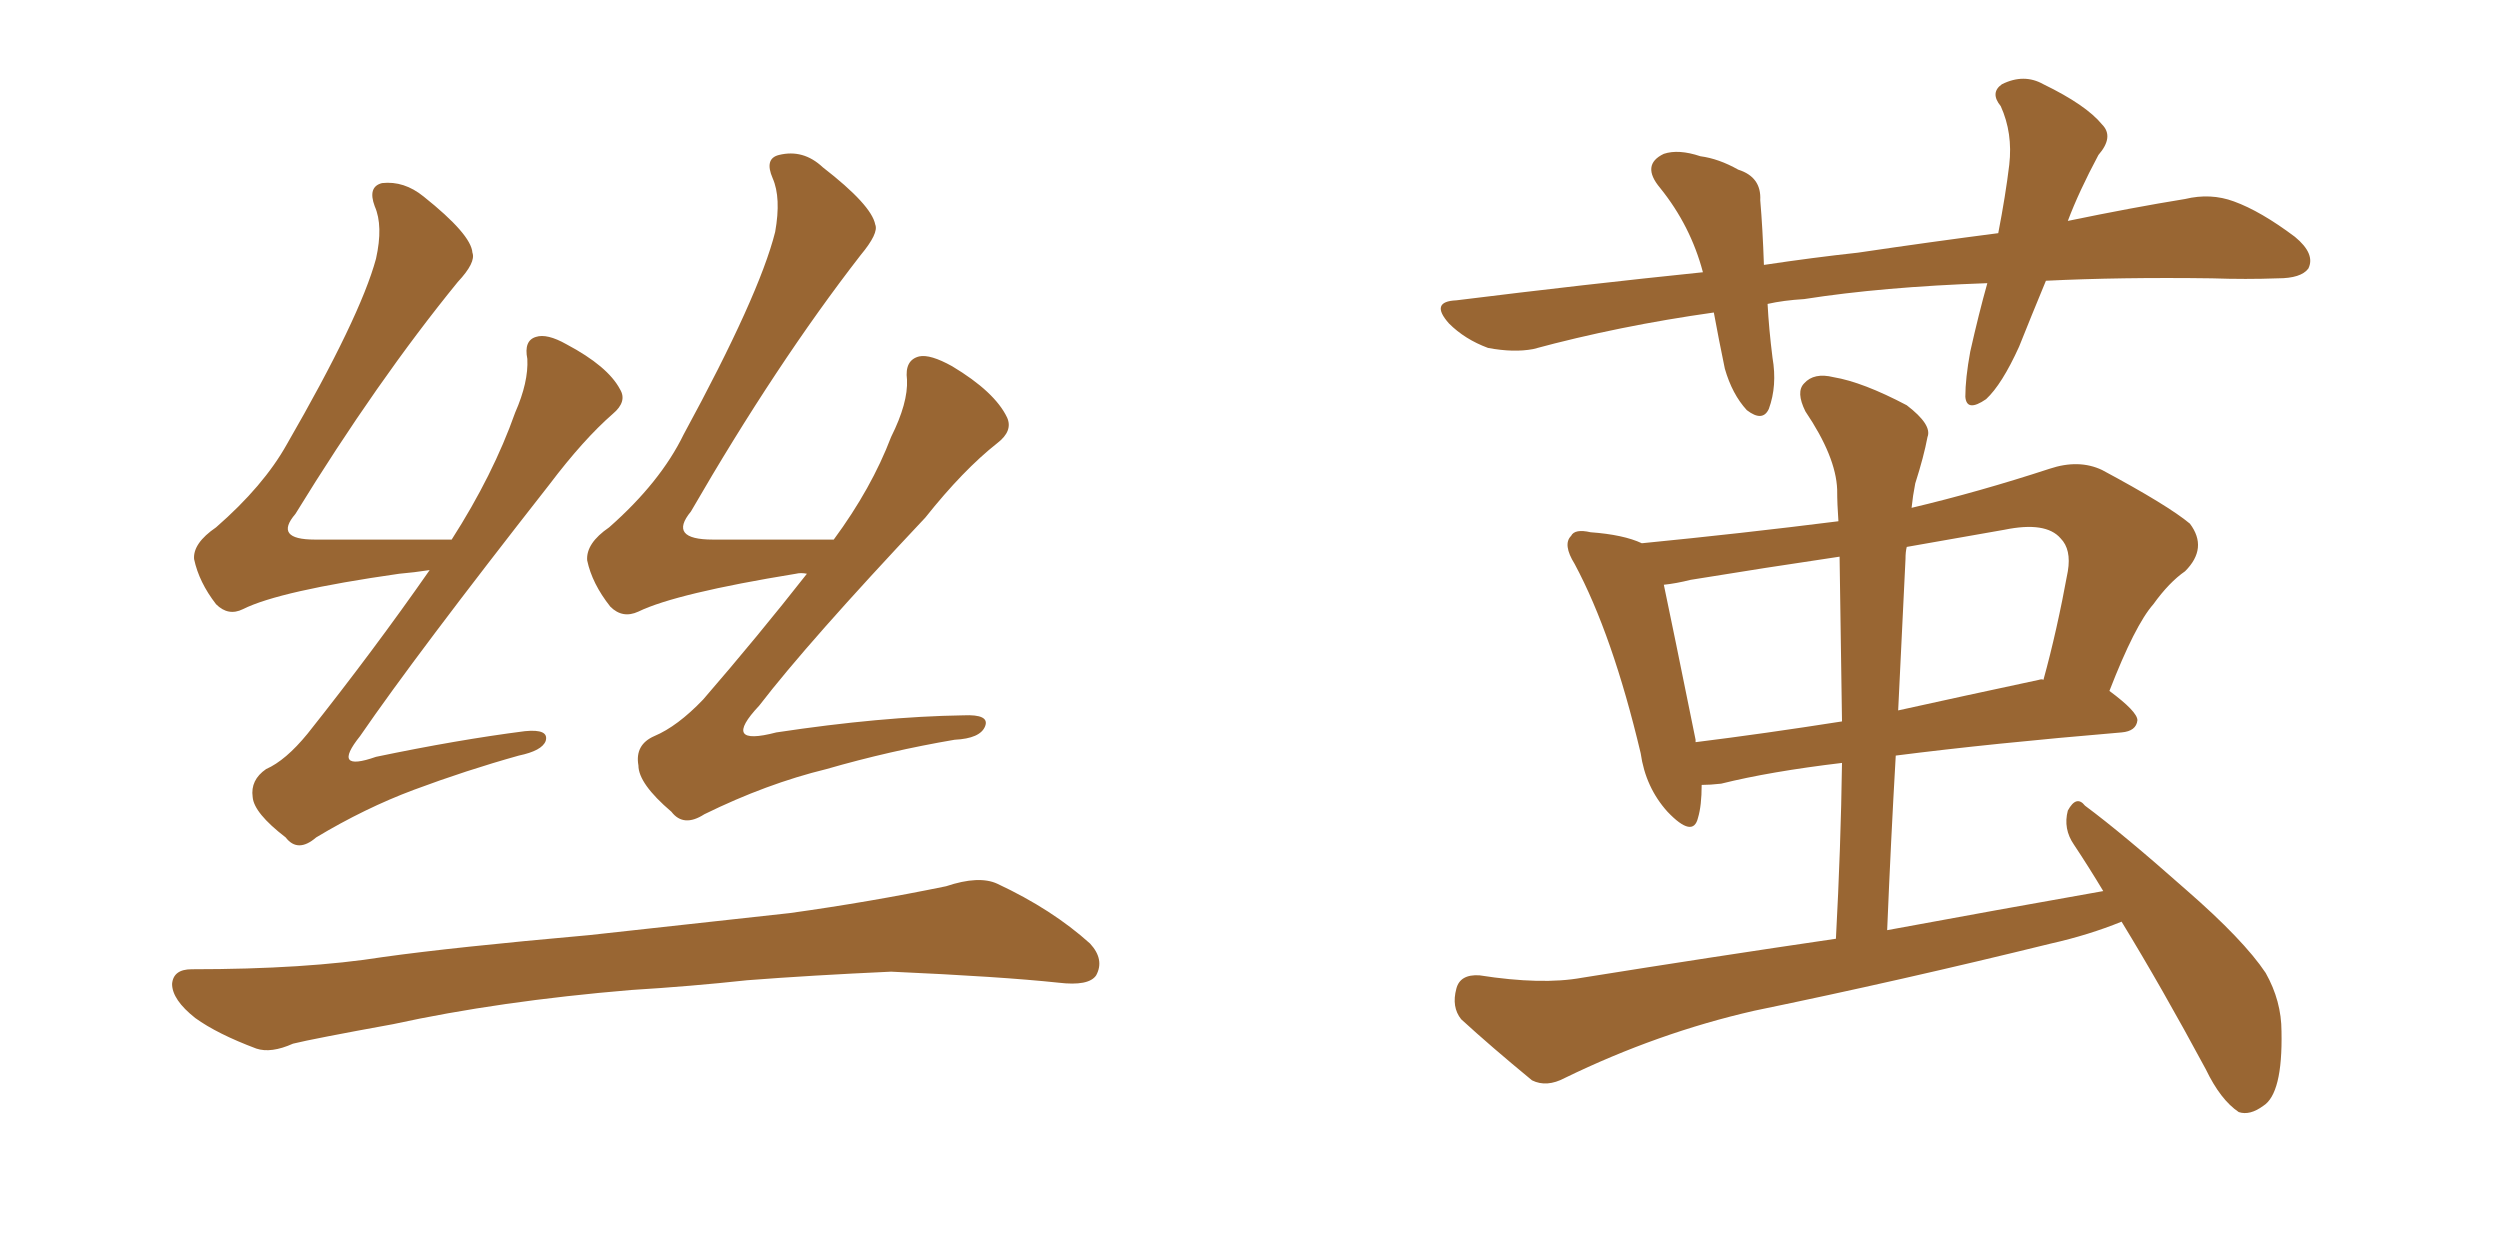 <svg xmlns="http://www.w3.org/2000/svg" xmlns:xlink="http://www.w3.org/1999/xlink" width="300" height="150"><path fill="#996633" padding="10" d="M51.56 68.41L51.56 68.41Q49.66 68.70 47.90 68.85L47.90 68.85Q33.54 70.90 29.15 73.10L29.15 73.10Q27.39 73.97 25.93 72.51L25.93 72.51Q23.88 69.87 23.29 67.09L23.29 67.09Q23.14 65.19 25.93 63.28L25.93 63.28Q31.64 58.30 34.42 53.32L34.42 53.32Q43.21 38.09 45.12 31.05L45.12 31.05Q46.00 27.10 44.97 24.76L44.97 24.76Q44.09 22.41 45.85 21.97L45.85 21.97Q48.49 21.68 50.83 23.58L50.83 23.58Q56.54 28.13 56.69 30.32L56.69 30.32Q57.13 31.49 54.93 33.84L54.93 33.84Q45.26 45.70 35.45 61.67L35.45 61.67Q32.81 64.75 37.79 64.75L37.79 64.75Q45.26 64.75 54.20 64.75L54.20 64.75Q59.18 56.98 61.82 49.51L61.82 49.51Q63.43 45.85 63.28 43.07L63.28 43.07Q62.84 40.87 64.31 40.43L64.31 40.43Q65.63 39.99 67.97 41.31L67.97 41.31Q72.95 43.95 74.41 46.73L74.41 46.73Q75.29 48.19 73.54 49.66L73.54 49.66Q70.02 52.73 65.92 58.15L65.92 58.15Q49.95 78.52 43.21 88.33L43.21 88.33Q39.70 92.72 45.12 90.82L45.12 90.82Q54.93 88.77 62.99 87.74L62.99 87.74Q65.92 87.45 65.48 88.92L65.48 88.92Q65.04 90.09 62.26 90.67L62.26 90.67Q55.96 92.43 49.66 94.78L49.66 94.78Q43.80 96.97 37.94 100.49L37.94 100.49Q35.74 102.39 34.28 100.49L34.28 100.49Q30.47 97.56 30.32 95.65L30.32 95.65Q30.03 93.60 31.93 92.29L31.93 92.29Q34.28 91.26 36.91 88.04L36.91 88.04Q44.82 78.08 51.56 68.41ZM96.83 68.85L96.83 68.85Q96.09 68.70 95.51 68.85L95.51 68.85Q81.15 71.19 76.61 73.39L76.61 73.39Q74.71 74.27 73.24 72.80L73.24 72.80Q71.04 70.02 70.46 67.24L70.46 67.24Q70.31 65.19 73.10 63.28L73.10 63.28Q79.25 57.86 82.03 52.15L82.03 52.15Q91.11 35.45 93.02 27.83L93.02 27.83Q93.75 23.73 92.72 21.39L92.72 21.39Q91.70 19.04 93.46 18.60L93.46 18.60Q96.39 17.87 98.73 20.07L98.73 20.07Q104.59 24.61 105.03 26.95L105.03 26.95Q105.47 27.98 103.27 30.62L103.27 30.62Q93.16 43.65 82.91 61.38L82.91 61.38Q80.13 64.75 85.55 64.75L85.55 64.75Q92.14 64.75 100.05 64.75L100.05 64.75Q104.59 58.59 106.93 52.44L106.93 52.44Q108.98 48.34 108.84 45.56L108.84 45.56Q108.54 43.21 110.30 42.77L110.30 42.77Q111.62 42.48 114.26 43.95L114.26 43.95Q119.38 47.02 120.85 50.10L120.85 50.10Q121.58 51.71 119.68 53.17L119.68 53.17Q115.58 56.40 111.04 62.11L111.04 62.11Q96.97 77.05 91.11 84.67L91.11 84.67Q86.43 89.65 93.16 87.89L93.16 87.89Q105.76 85.99 115.58 85.84L115.58 85.84Q118.80 85.69 118.21 87.16L118.21 87.16Q117.63 88.62 114.55 88.77L114.55 88.77Q106.79 90.09 99.17 92.29L99.17 92.29Q91.99 94.04 84.52 97.71L84.52 97.71Q82.03 99.32 80.57 97.41L80.57 97.41Q76.61 94.04 76.61 91.85L76.61 91.85Q76.17 89.36 78.52 88.33L78.52 88.33Q81.30 87.16 84.38 83.94L84.38 83.94Q90.97 76.32 96.83 68.85ZM75.73 118.80L75.73 118.80L75.73 118.80Q59.91 120.12 47.17 122.90L47.17 122.90Q37.50 124.66 35.16 125.24L35.16 125.24Q32.52 126.42 30.76 125.83L30.76 125.83Q26.07 124.07 23.44 122.17L23.44 122.17Q20.65 119.97 20.65 118.07L20.65 118.07Q20.80 116.31 23.00 116.31L23.00 116.31Q36.77 116.31 46.00 114.84L46.00 114.84Q54.35 113.67 70.75 112.21L70.75 112.21Q78.81 111.33 94.78 109.57L94.78 109.57Q104.30 108.25 113.53 106.35L113.53 106.35Q117.48 105.03 119.68 106.05L119.68 106.05Q126.27 109.13 130.81 113.23L130.81 113.23Q132.57 115.14 131.54 117.04L131.54 117.04Q130.66 118.36 127.00 117.92L127.00 117.92Q120.12 117.19 106.93 116.60L106.93 116.60Q97.27 117.04 89.65 117.63L89.65 117.63Q82.91 118.36 75.73 118.80ZM245.51 33.69L245.51 33.69Q243.75 37.94 242.29 41.60L242.29 41.60Q240.23 46.14 238.33 47.90L238.33 47.90Q235.99 49.51 235.84 47.61L235.84 47.61Q235.84 45.41 236.43 42.19L236.43 42.19Q237.45 37.65 238.48 33.98L238.48 33.98Q225.88 34.42 216.50 35.89L216.50 35.89Q214.01 36.04 212.11 36.47L212.11 36.47Q212.26 39.40 212.70 42.92L212.70 42.92Q213.28 46.29 212.26 49.07L212.26 49.07Q211.52 50.68 209.62 49.22L209.62 49.22Q207.86 47.31 206.98 44.24L206.98 44.24Q206.25 40.72 205.66 37.50L205.66 37.50Q194.24 39.11 183.98 41.89L183.98 41.89Q181.64 42.33 178.56 41.75L178.56 41.75Q175.78 40.72 173.88 38.82L173.88 38.82Q171.53 36.18 174.76 36.04L174.76 36.04Q190.14 34.13 204.35 32.67L204.35 32.67Q202.88 27.10 199.22 22.56L199.22 22.56Q196.88 19.78 199.66 18.46L199.66 18.46Q201.42 17.87 204.05 18.75L204.05 18.75Q206.25 19.04 208.59 20.36L208.59 20.36Q211.38 21.24 211.23 24.02L211.23 24.02Q211.52 27.39 211.67 31.79L211.67 31.79Q217.53 30.91 222.95 30.32L222.95 30.32Q231.88 29.00 239.79 27.98L239.79 27.98Q240.67 23.44 241.11 19.78L241.11 19.78Q241.55 15.97 240.09 12.74L240.09 12.74Q238.77 11.13 240.23 10.11L240.23 10.11Q242.87 8.79 245.21 10.11L245.21 10.11Q250.34 12.60 252.25 14.94L252.25 14.94Q253.71 16.41 251.81 18.60L251.81 18.60Q249.46 23.00 248.14 26.51L248.14 26.51Q255.91 24.90 262.21 23.88L262.21 23.88Q265.28 23.14 268.07 24.17L268.07 24.17Q271.29 25.34 275.39 28.42L275.39 28.42Q277.88 30.47 277.00 32.23L277.00 32.23Q276.12 33.40 273.34 33.40L273.34 33.40Q269.53 33.54 265.43 33.40L265.43 33.40Q254.44 33.25 245.51 33.69ZM252.39 106.93L252.39 106.93Q250.63 104.00 248.88 101.37L248.88 101.37Q247.56 99.46 248.14 97.27L248.14 97.27Q249.17 95.36 250.20 96.68L250.20 96.68Q254.74 100.05 262.35 106.79L262.35 106.79Q269.24 112.79 271.88 116.75L271.88 116.75Q273.78 120.12 273.78 123.78L273.78 123.78Q273.93 131.25 271.58 132.71L271.58 132.71Q269.97 133.89 268.65 133.45L268.65 133.45Q266.46 131.98 264.70 128.32L264.70 128.32Q259.42 118.51 254.59 110.60L254.59 110.60Q250.63 112.21 246.09 113.23L246.09 113.23Q228.22 117.63 210.50 121.29L210.50 121.29Q198.93 123.93 187.79 129.35L187.79 129.35Q185.60 130.52 183.84 129.64L183.84 129.64Q178.86 125.54 175.34 122.31L175.34 122.31Q174.17 120.85 174.76 118.65L174.76 118.65Q175.20 116.89 177.54 117.04L177.54 117.04Q185.01 118.21 189.84 117.33L189.84 117.33Q205.37 114.84 220.31 112.65L220.31 112.65Q220.90 101.66 221.04 91.55L221.04 91.55Q212.40 92.58 206.54 94.04L206.54 94.04Q205.22 94.19 204.20 94.19L204.20 94.19Q204.20 96.68 203.76 98.14L203.76 98.14Q203.17 100.63 200.10 97.41L200.10 97.41Q197.46 94.48 196.88 90.38L196.88 90.38Q193.51 76.17 188.96 67.68L188.96 67.68Q187.50 65.33 188.53 64.31L188.53 64.31Q188.96 63.43 190.87 63.87L190.87 63.87Q194.82 64.16 197.02 65.19L197.02 65.19Q209.03 64.01 220.61 62.55L220.61 62.55Q220.46 60.50 220.46 58.74L220.46 58.74Q220.31 54.79 216.65 49.37L216.65 49.37Q215.48 47.02 216.50 46.00L216.50 46.00Q217.68 44.68 220.02 45.26L220.02 45.26Q223.54 45.85 228.81 48.63L228.81 48.63Q231.88 50.98 231.30 52.44L231.30 52.44Q230.86 54.79 229.83 58.01L229.83 58.01Q229.54 59.47 229.39 60.94L229.39 60.94Q237.45 59.03 245.95 56.25L245.95 56.25Q249.46 55.08 252.25 56.40L252.25 56.40Q260.16 60.64 262.79 62.84L262.79 62.84Q264.99 65.77 262.21 68.55L262.21 68.55Q260.30 69.87 258.40 72.51L258.40 72.51Q256.20 75 253.13 82.91L253.13 82.91Q256.49 85.40 256.49 86.43L256.49 86.43Q256.35 87.74 254.59 87.89L254.59 87.89Q238.92 89.21 227.49 90.67L227.49 90.67Q226.90 100.93 226.46 111.62L226.46 111.62Q239.94 109.13 252.39 106.93ZM221.04 86.57L221.04 86.57Q220.90 76.17 220.75 66.80L220.75 66.80Q211.82 68.12 202.88 69.58L202.88 69.58Q201.12 70.02 199.66 70.17L199.66 70.17Q200.68 75 203.47 88.77L203.47 88.77Q203.47 88.92 203.47 89.06L203.47 89.06Q211.67 88.04 221.04 86.57ZM228.66 67.09L228.66 67.09L228.66 67.09Q228.22 75.88 227.78 85.25L227.78 85.25Q235.69 83.50 244.63 81.59L244.63 81.59Q245.07 81.45 245.21 81.59L245.21 81.59Q246.83 75.73 248.14 68.55L248.14 68.55Q248.58 65.92 247.27 64.60L247.27 64.60Q245.51 62.55 240.53 63.57L240.53 63.57Q234.67 64.60 228.81 65.63L228.81 65.63Q228.66 66.21 228.66 67.09Z"/></svg>
